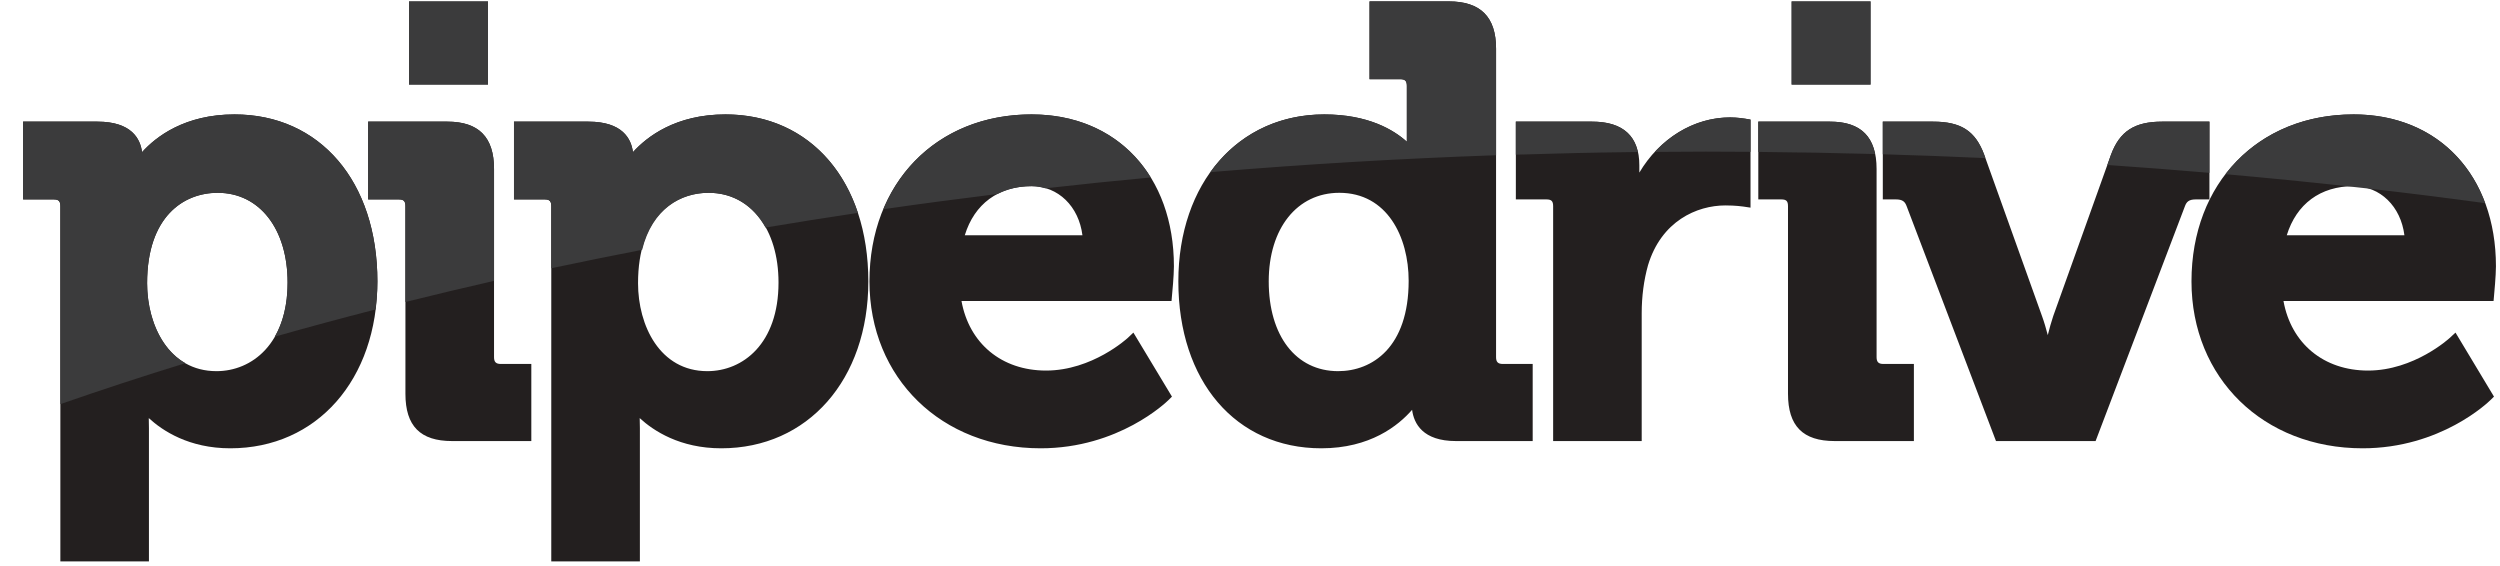 <svg xmlns="http://www.w3.org/2000/svg" width="106" height="24" viewBox="0 0 106 24" fill="none"><g clip-path="url(#clip0)"><path d="M17.342 0.059H20.691V3.586H17.342V0.059ZM75.964 0.059H79.313V3.586H75.964V0.059Z" fill="#525254"></path><path d="M9.942 4.851C7.831 4.851 6.611 5.798 6.022 6.452C5.952 5.889 5.58 5.157 4.129 5.157H0.979V8.455H2.27C2.488 8.455 2.559 8.525 2.559 8.743V23.802H6.315V18.15C6.315 17.998 6.311 17.855 6.308 17.727C6.894 18.266 8.015 19.008 9.765 19.008C13.436 19.008 16.002 16.098 16.002 11.93C16.002 7.696 13.565 4.851 9.942 4.851ZM9.179 15.737C7.157 15.737 6.238 13.801 6.238 12.007C6.238 9.182 7.783 8.175 9.229 8.175C11.002 8.175 12.194 9.703 12.194 11.98C12.194 14.577 10.678 15.737 9.179 15.737" fill="#231F1F"></path><path d="M20.947 15.142V7.163C20.947 5.814 20.297 5.157 18.965 5.157H15.609V8.455H16.902C17.12 8.455 17.19 8.525 17.19 8.743V16.696C17.19 18.064 17.82 18.701 19.168 18.701H22.528V15.432H21.235C21.027 15.432 20.947 15.349 20.947 15.142" fill="#231F1F"></path><path d="M30.758 4.851C28.646 4.851 27.428 5.798 26.836 6.452C26.767 5.889 26.396 5.157 24.946 5.157H21.793V8.455H23.086C23.303 8.455 23.374 8.525 23.374 8.743V23.802H27.131V18.15C27.131 17.998 27.127 17.855 27.123 17.727C27.707 18.266 28.831 19.008 30.581 19.008C34.252 19.008 36.817 16.098 36.817 11.93C36.817 7.696 34.382 4.851 30.758 4.851H30.758ZM29.991 15.737C27.975 15.737 27.053 13.801 27.053 12.007C27.053 9.182 28.598 8.175 30.045 8.175C31.817 8.175 33.009 9.703 33.009 11.98C33.009 14.577 31.495 15.737 29.991 15.737ZM43.74 4.851C39.694 4.851 36.865 7.763 36.865 11.93C36.865 16.03 39.918 19.008 44.124 19.008C47.433 19.008 49.455 17.049 49.541 16.966L49.691 16.817L48.056 14.102L47.813 14.332C47.797 14.344 46.313 15.712 44.352 15.712C42.47 15.712 41.092 14.563 40.767 12.761H49.673L49.694 12.515C49.7 12.482 49.774 11.682 49.774 11.292C49.774 7.44 47.349 4.851 43.74 4.851V4.851ZM40.907 9.975C41.314 8.646 42.333 7.893 43.74 7.893C44.87 7.893 45.742 8.753 45.895 9.975H40.907ZM63.433 15.142V2.064C63.433 0.716 62.774 0.059 61.425 0.059H58.069V3.357H59.361C59.578 3.357 59.65 3.427 59.65 3.645V6.009C59.096 5.509 58.013 4.851 56.15 4.851C52.505 4.851 49.962 7.763 49.962 11.93C49.962 16.164 52.399 19.008 56.023 19.008C58.096 19.008 59.289 18.046 59.873 17.376C59.949 17.961 60.327 18.701 61.733 18.701H64.986V15.432H63.721C63.513 15.432 63.433 15.349 63.433 15.142ZM56.736 15.737C54.95 15.737 53.794 14.242 53.794 11.93C53.794 9.683 54.996 8.175 56.787 8.175C58.817 8.175 59.727 10.047 59.727 11.906C59.727 14.732 58.18 15.737 56.736 15.737V15.737ZM73.363 4.978C71.8 4.978 70.361 5.88 69.508 7.318V7.008C69.508 5.781 68.83 5.157 67.501 5.157H64.272V8.455H65.563C65.781 8.455 65.853 8.525 65.853 8.743V18.701H69.608V13.281C69.608 12.567 69.699 11.879 69.876 11.245C70.441 9.375 71.944 8.71 73.159 8.71C73.59 8.71 73.903 8.756 73.908 8.757L74.222 8.804V5.071L73.994 5.032C73.982 5.03 73.664 4.978 73.363 4.978ZM79.567 15.142V7.163C79.567 5.814 78.921 5.157 77.588 5.157H74.552V8.455H75.523C75.742 8.455 75.811 8.525 75.811 8.743V16.696C75.811 18.064 76.442 18.701 77.792 18.701H81.149V15.432H79.856C79.648 15.432 79.567 15.349 79.567 15.142" fill="#231F1F"></path><path d="M93.68 8.455V5.157H91.675C90.505 5.157 89.877 5.563 89.506 6.56L87.058 13.398C86.97 13.665 86.893 13.936 86.826 14.209C86.755 13.935 86.671 13.647 86.578 13.393L84.13 6.558C83.754 5.55 83.147 5.157 81.961 5.157H79.831V8.455H80.383C80.676 8.455 80.77 8.555 80.84 8.738L84.63 18.701H88.853L92.643 8.738C92.712 8.555 92.809 8.455 93.103 8.455H93.68Z" fill="#231F1F"></path><path d="M105.749 12.515C105.752 12.482 105.828 11.682 105.828 11.292C105.828 7.44 103.402 4.851 99.792 4.851C95.746 4.851 92.919 7.763 92.919 11.93C92.919 16.031 95.968 19.008 100.176 19.008C103.485 19.008 105.508 17.049 105.592 16.966L105.745 16.817L104.113 14.102L103.864 14.332C103.852 14.344 102.359 15.712 100.406 15.712C98.522 15.712 97.144 14.563 96.819 12.761H105.727L105.749 12.515V12.515ZM96.959 9.975C97.37 8.646 98.385 7.893 99.792 7.893C100.925 7.893 101.793 8.753 101.947 9.975H96.959H96.959Z" fill="#231F1F"></path><path d="M73.363 4.978C72.149 4.978 71.018 5.527 70.169 6.441C70.886 6.435 71.608 6.429 72.329 6.429C72.963 6.429 73.592 6.435 74.222 6.438V5.071L73.993 5.032C73.982 5.03 73.664 4.978 73.363 4.978ZM89.506 6.56L89.351 6.995C90.804 7.095 92.244 7.205 93.679 7.328V5.157H91.675C90.505 5.157 89.877 5.563 89.506 6.56ZM9.942 4.851C7.831 4.851 6.61 5.798 6.022 6.452C5.952 5.889 5.58 5.157 4.129 5.157H0.979V8.455H2.27C2.488 8.455 2.559 8.525 2.559 8.743V17.135C4.314 16.525 6.08 15.946 7.855 15.399C6.752 14.767 6.238 13.348 6.238 12.007C6.238 9.182 7.783 8.175 9.229 8.175C11.002 8.175 12.194 9.703 12.194 11.98C12.194 12.937 11.986 13.695 11.651 14.275C13.07 13.873 14.493 13.489 15.921 13.122C15.968 12.737 16.002 12.341 16.002 11.93C16.002 7.696 13.565 4.851 9.942 4.851ZM18.965 5.157H15.609V8.455H16.902C17.119 8.455 17.189 8.525 17.189 8.743V12.805C18.439 12.494 19.691 12.195 20.947 11.909V7.163C20.947 5.814 20.297 5.157 18.965 5.157ZM17.342 0.059H20.69V3.586H17.342V0.059ZM30.758 4.851C28.646 4.851 27.428 5.798 26.836 6.452C26.766 5.889 26.397 5.157 24.945 5.157H21.793V8.455H23.085C23.303 8.455 23.374 8.525 23.374 8.743V11.374C24.656 11.102 25.94 10.842 27.226 10.592C27.657 8.849 28.876 8.175 30.044 8.175C31.102 8.175 31.945 8.726 32.458 9.648C33.755 9.432 35.059 9.223 36.376 9.026C35.52 6.448 33.471 4.851 30.758 4.851V4.851ZM43.74 4.851C40.784 4.851 38.484 6.408 37.457 8.87C39.053 8.64 40.666 8.426 42.293 8.226C42.709 8.009 43.194 7.893 43.74 7.893C43.947 7.893 44.139 7.932 44.325 7.985C45.801 7.818 47.291 7.664 48.792 7.524C47.761 5.848 45.978 4.851 43.74 4.851V4.851ZM61.425 0.059H58.068V3.357H59.361C59.578 3.357 59.65 3.427 59.65 3.645V6.009C59.096 5.509 58.013 4.851 56.15 4.851C54.11 4.851 52.416 5.763 51.318 7.299C55.35 6.961 59.389 6.722 63.433 6.582V2.064C63.433 0.716 62.774 0.059 61.425 0.059ZM67.501 5.157H64.271V6.558C65.985 6.504 67.706 6.465 69.442 6.445C69.252 5.593 68.605 5.157 67.501 5.157ZM75.964 0.059H79.312V3.586H75.964V0.059ZM77.588 5.157H74.552V6.441C76.21 6.456 77.861 6.486 79.503 6.531C79.316 5.613 78.69 5.157 77.588 5.157ZM81.96 5.157H79.83V6.541C81.288 6.584 82.737 6.637 84.178 6.703L84.129 6.558C83.754 5.551 83.147 5.157 81.96 5.157ZM99.792 4.851C97.485 4.851 95.578 5.8 94.36 7.386C96.124 7.541 97.877 7.715 99.61 7.906C99.877 7.935 100.139 7.962 100.402 7.993C102.075 8.182 103.73 8.39 105.37 8.614C104.511 6.289 102.48 4.851 99.792 4.851" fill="#3B3B3C"></path></g><defs><clipPath id="clip0"><rect width="105.079" height="24" fill="white" transform="translate(0.861)"></rect></clipPath></defs></svg>
